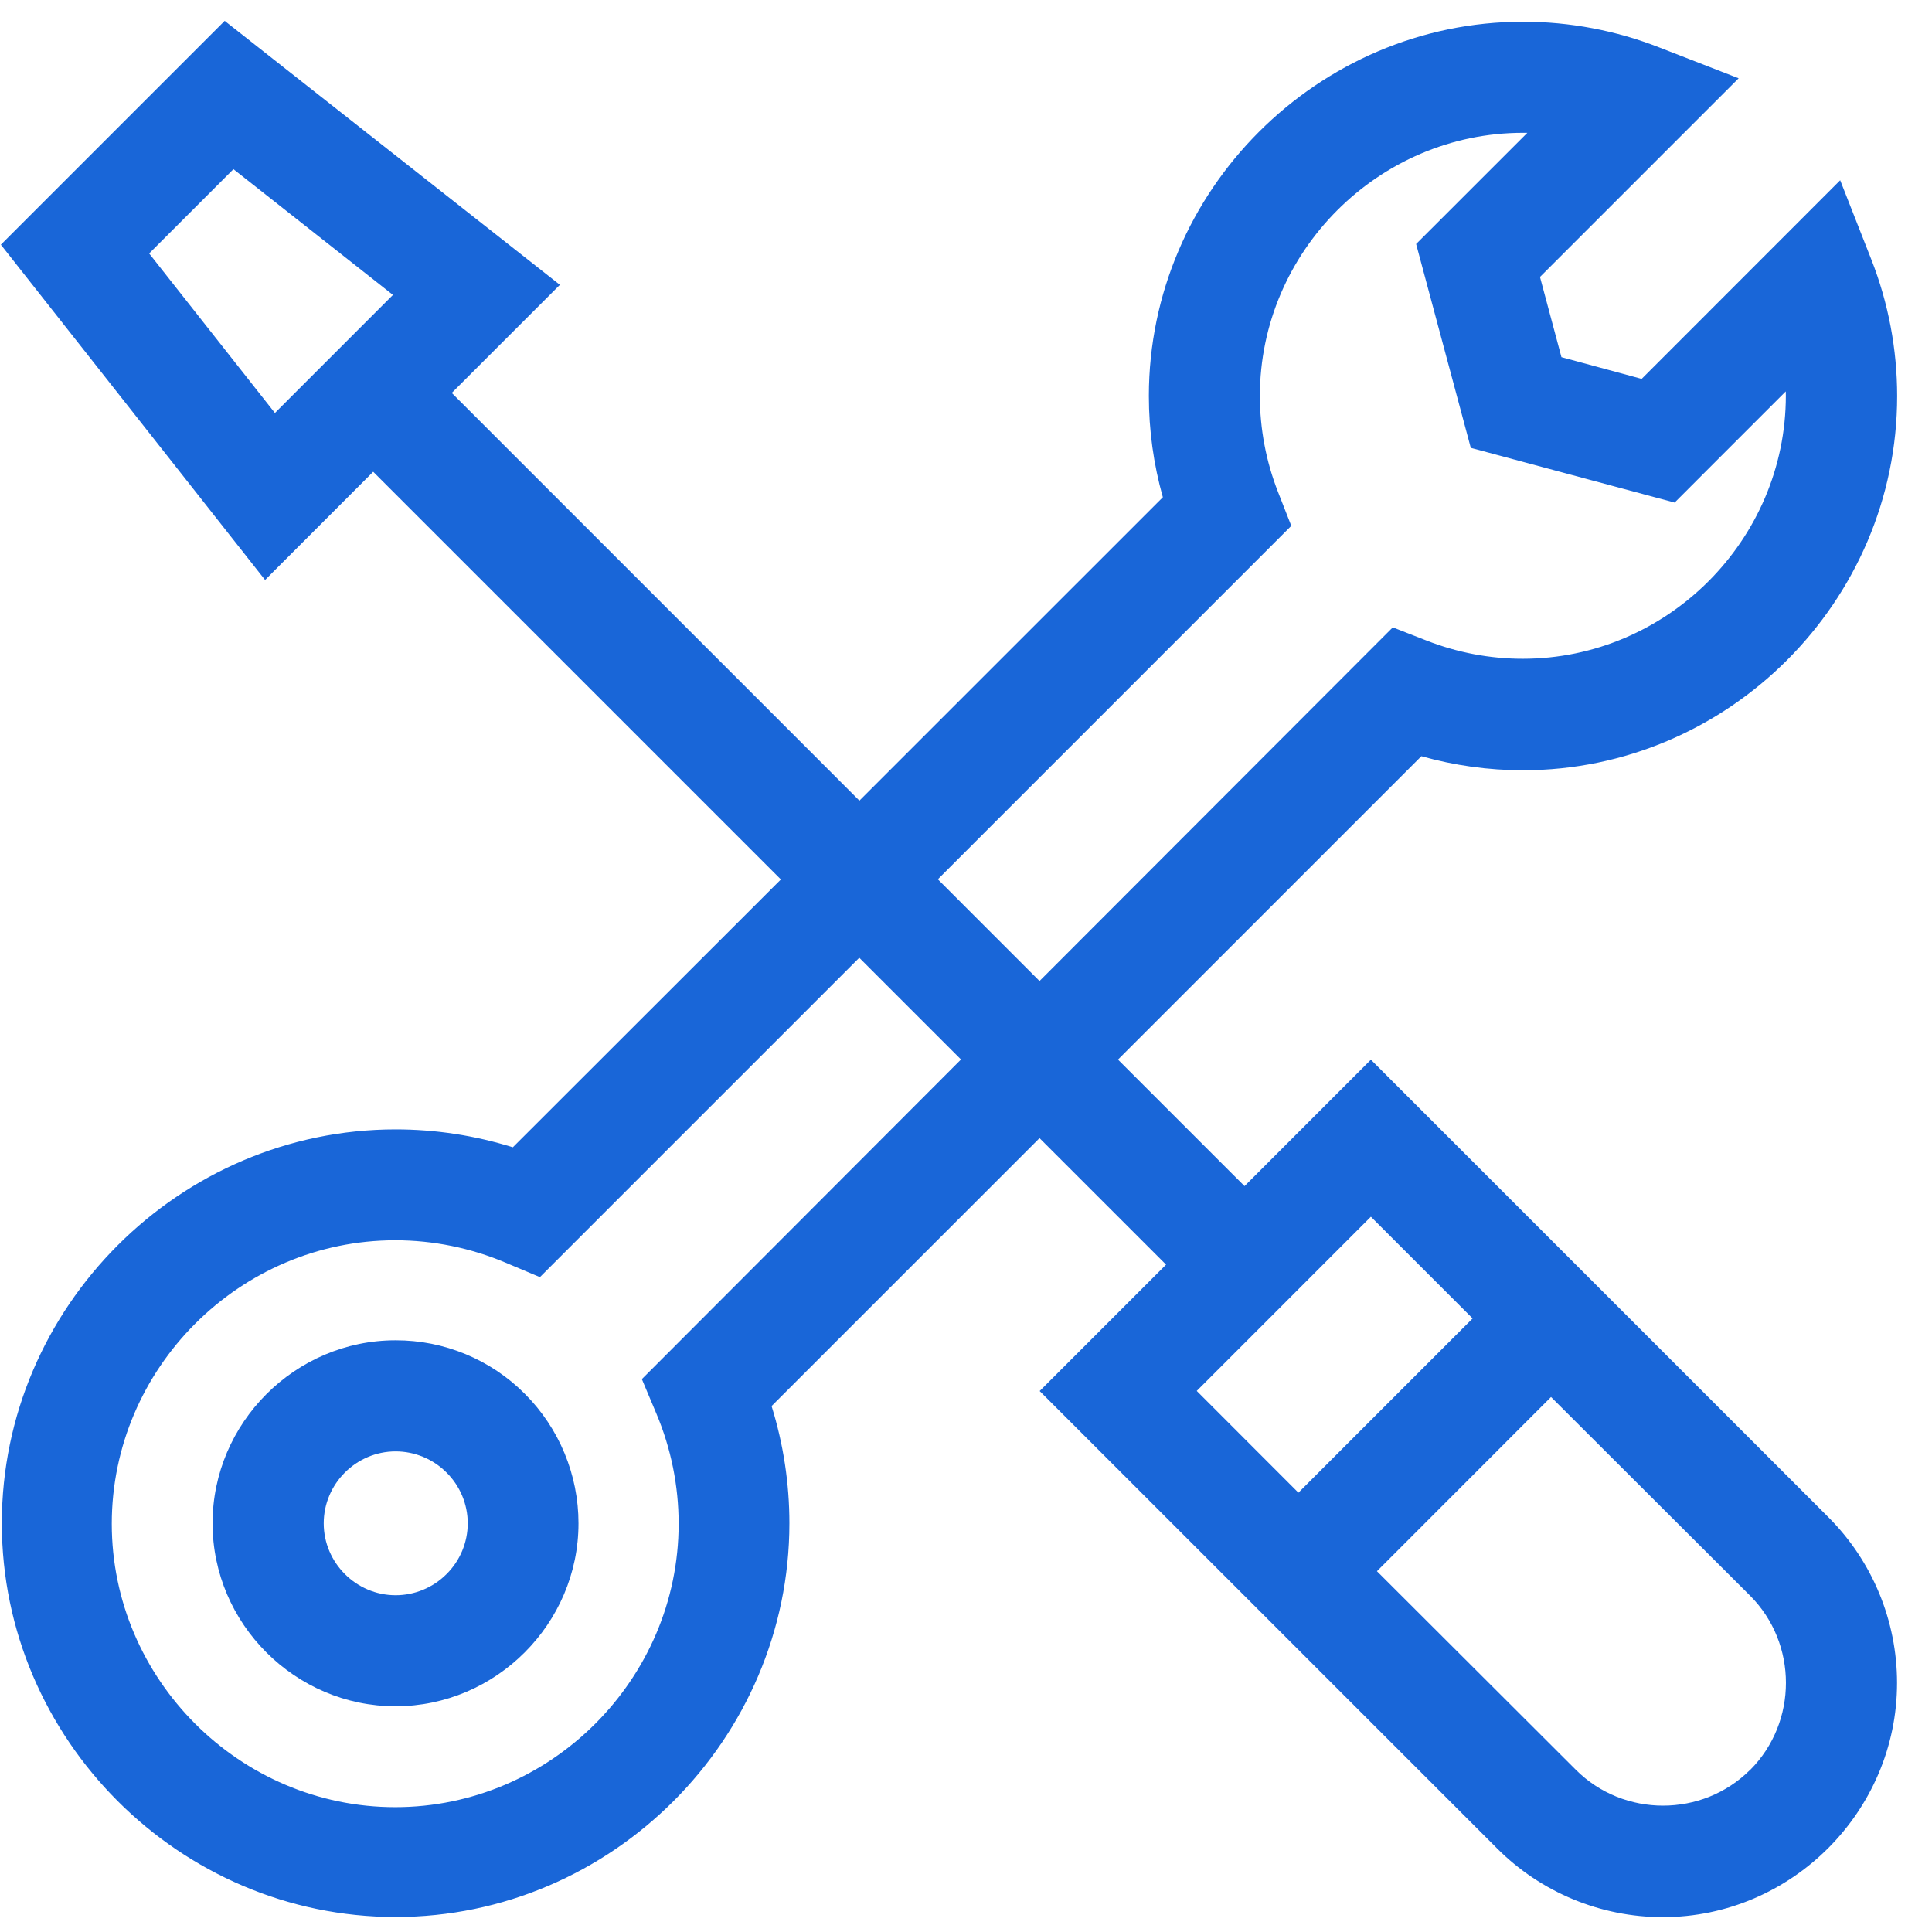 <svg width="54" height="54" viewBox="0 0 54 54" fill="none" xmlns="http://www.w3.org/2000/svg">
<g clip-path="url(#clip0_8_1248)">
<path d="M38.317 29.619L34.785 33.152L31.248 29.616L39.728 21.136C40.652 21.397 41.608 21.529 42.568 21.529C48.305 21.529 53.026 16.808 53.026 11.071C53.026 9.762 52.781 8.465 52.302 7.247L51.434 5.038L45.885 10.59L43.643 9.983L43.043 7.741L48.596 2.188L46.386 1.329C45.17 0.852 43.875 0.607 42.569 0.607C36.832 0.607 32.111 5.328 32.111 11.066C32.111 12.024 32.242 12.976 32.502 13.898L24.021 22.378L12.627 10.983L15.649 7.961L6.28 0.583L0.024 6.839L7.409 16.21L10.431 13.186L21.826 24.581L14.334 32.067C13.273 31.736 12.169 31.567 11.058 31.567C5.02 31.567 0.051 36.536 0.051 42.574C0.051 48.612 5.02 53.581 11.058 53.581C17.096 53.581 22.064 48.612 22.064 42.574C22.064 41.464 21.896 40.36 21.566 39.3L29.055 31.811L32.592 35.347L29.059 38.88L41.847 51.667C43.074 52.895 44.74 53.585 46.476 53.585C50.068 53.585 53.023 50.63 53.023 47.038C53.023 45.302 52.333 43.635 51.106 42.408L38.317 29.619ZM4.169 7.084L6.525 4.728L10.983 8.243L7.684 11.543L4.169 7.084ZM36.092 14.697L35.721 13.751C35.386 12.895 35.214 11.985 35.214 11.066C35.214 7.032 38.533 3.712 42.568 3.712C42.607 3.712 42.648 3.712 42.689 3.713L39.581 6.82L41.109 12.518L46.806 14.047L49.913 10.94C49.913 10.979 49.915 11.019 49.915 11.059C49.915 15.094 46.594 18.413 42.561 18.413C41.641 18.413 40.731 18.24 39.875 17.905L38.929 17.535L29.055 27.42L26.213 24.577L36.092 14.697ZM17.94 38.547L18.345 39.509C18.756 40.483 18.968 41.53 18.968 42.589C18.968 46.935 15.392 50.511 11.046 50.511C6.7 50.511 3.124 46.935 3.124 42.589C3.124 38.243 6.7 34.666 11.046 34.666C12.104 34.666 13.154 34.879 14.129 35.291L15.091 35.696L24.017 26.77L26.86 29.613L17.94 38.547ZM38.317 34.008L41.16 36.851L36.291 41.721L33.449 38.877L38.317 34.008ZM48.917 49.468C47.581 50.802 45.383 50.802 44.047 49.468L38.486 43.916L43.352 39.047L48.917 44.601C50.251 45.937 50.251 48.135 48.917 49.471V49.468Z" fill="#1966D8"/>
<path d="M11.056 37.462H11.055C8.25 37.462 5.941 39.771 5.941 42.577C5.941 45.383 8.25 47.691 11.055 47.691C13.861 47.691 16.169 45.383 16.169 42.577C16.169 41.221 15.63 39.92 14.672 38.961C13.716 37.999 12.413 37.458 11.056 37.462ZM12.478 43.999C12.102 44.375 11.59 44.587 11.058 44.587C9.954 44.587 9.048 43.679 9.048 42.577C9.048 41.474 9.954 40.567 11.058 40.567C11.59 40.567 12.102 40.779 12.478 41.155C12.858 41.53 13.073 42.043 13.073 42.577C13.073 43.111 12.858 43.624 12.478 43.999Z" fill="#1966D8"/>
</g>
<defs>
<clipPath id="clip0_8_1248">
<rect width="53" height="53" fill="white" transform="translate(0.024 0.583)"/>
</clipPath>
</defs>
</svg>
